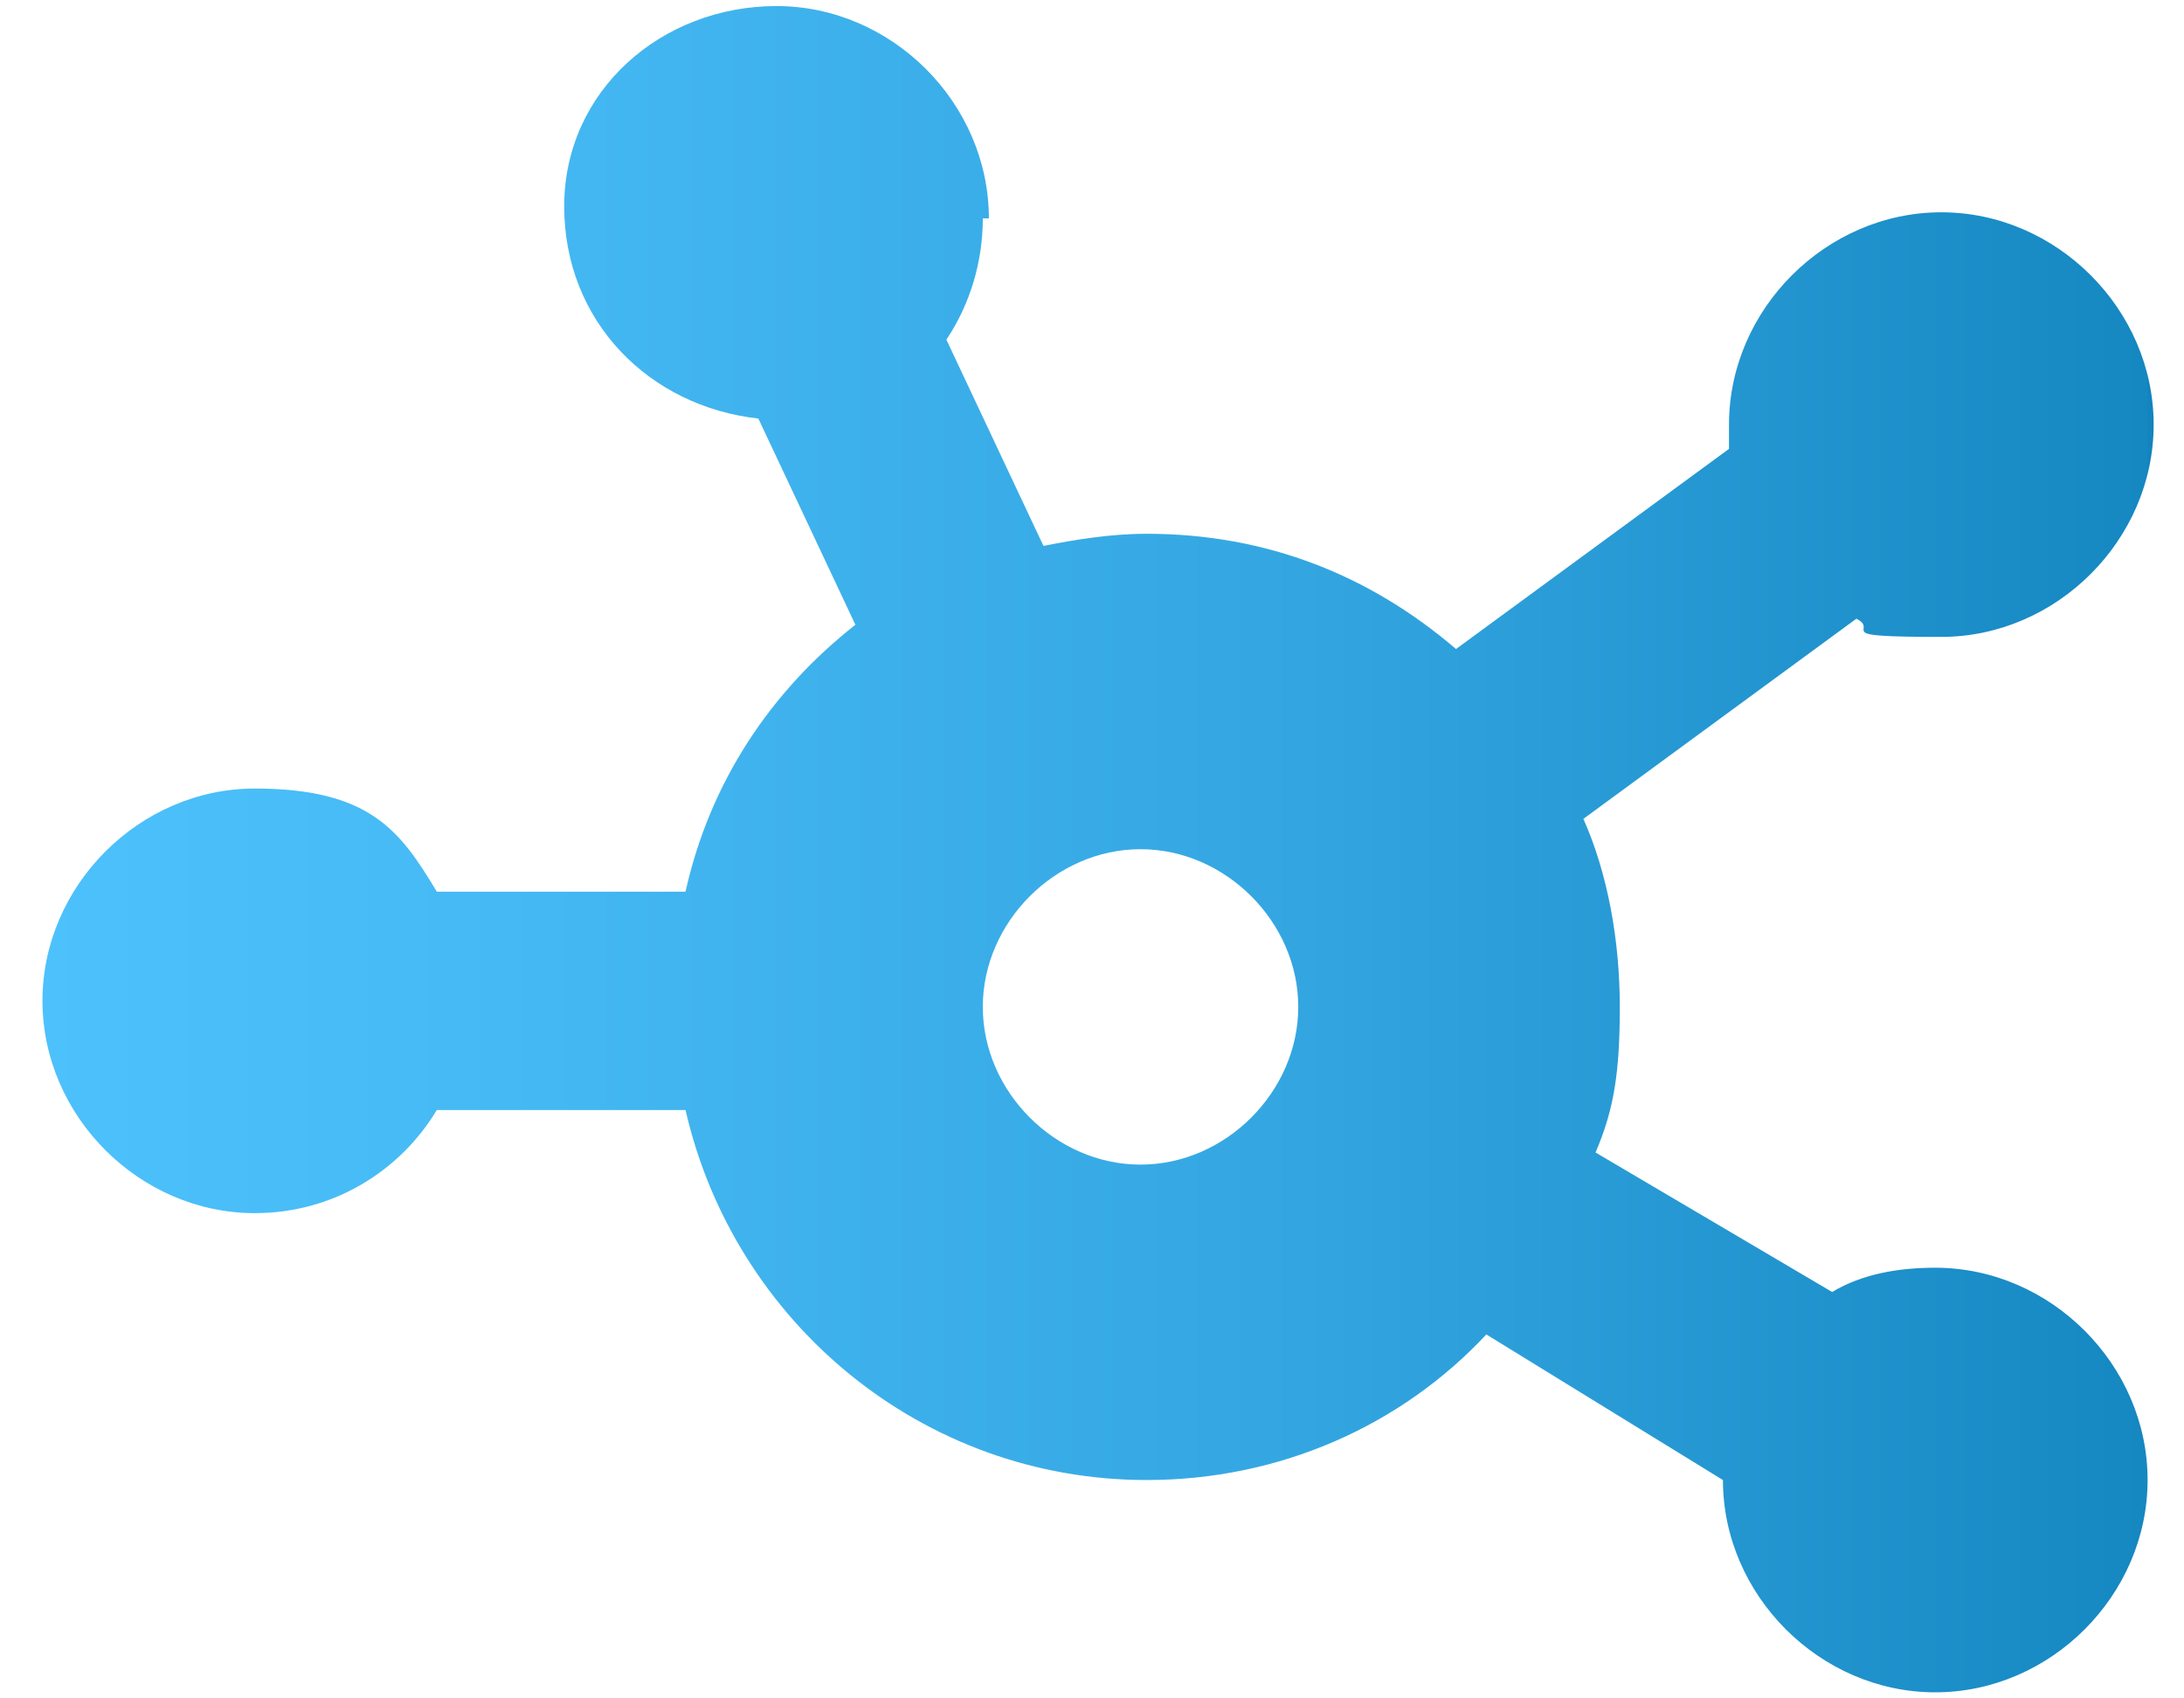 <?xml version="1.0" encoding="UTF-8"?>
<svg id="Layer_1" xmlns="http://www.w3.org/2000/svg" version="1.1" xmlns:xlink="http://www.w3.org/1999/xlink" viewBox="0 0 36 28">
  <!-- Generator: Adobe Illustrator 29.1.0, SVG Export Plug-In . SVG Version: 2.1.0 Build 142)  -->
  <defs>
    <style>
      .st0 {
        fill: url(#linear-gradient);
      }
    </style>
    <linearGradient id="linear-gradient" x1=".6" y1="14" x2="35.4" y2="14" gradientUnits="userSpaceOnUse">
      <stop offset="0" stop-color="#4dc1fc"/>
      <stop offset=".2" stop-color="#46baf4"/>
      <stop offset=".6" stop-color="#33a6e1"/>
      <stop offset="1" stop-color="#1587c1"/>
      <stop offset="1" stop-color="#1384be"/>
    </linearGradient>
  </defs>
  <path class="st0" d="M16.2,3.6c0,.7-.2,1.4-.6,2l1.6,3.4c.5-.1,1.1-.2,1.7-.2,2,0,3.7.7,5.1,1.9l4.5-3.3c0-.1,0-.2,0-.4,0-1.9,1.6-3.5,3.5-3.5s3.5,1.6,3.5,3.5-1.6,3.5-3.5,3.5-1-.1-1.4-.3l-4.5,3.3c.4.9.6,2,.6,3.1s-.1,1.7-.4,2.4l3.9,2.3c.5-.3,1.1-.4,1.7-.4,1.9,0,3.5,1.6,3.5,3.5s-1.6,3.5-3.5,3.5-3.5-1.6-3.5-3.5h0c0,0-3.9-2.4-3.9-2.4-1.4,1.5-3.4,2.4-5.6,2.4-3.7,0-6.8-2.6-7.6-6.1h-4.1c-.6,1-1.7,1.7-3,1.7-1.9,0-3.5-1.6-3.5-3.5s1.6-3.5,3.5-3.5,2.4.7,3,1.7h4.1c.4-1.8,1.4-3.3,2.8-4.4l-1.6-3.4c-1.8-.2-3.2-1.6-3.2-3.5S10.9.1,12.8.1s3.5,1.6,3.5,3.5ZM18.8,19.2c1.4,0,2.6-1.2,2.6-2.6s-1.2-2.6-2.6-2.6-2.6,1.2-2.6,2.6,1.2,2.6,2.6,2.6Z"/>
</svg>